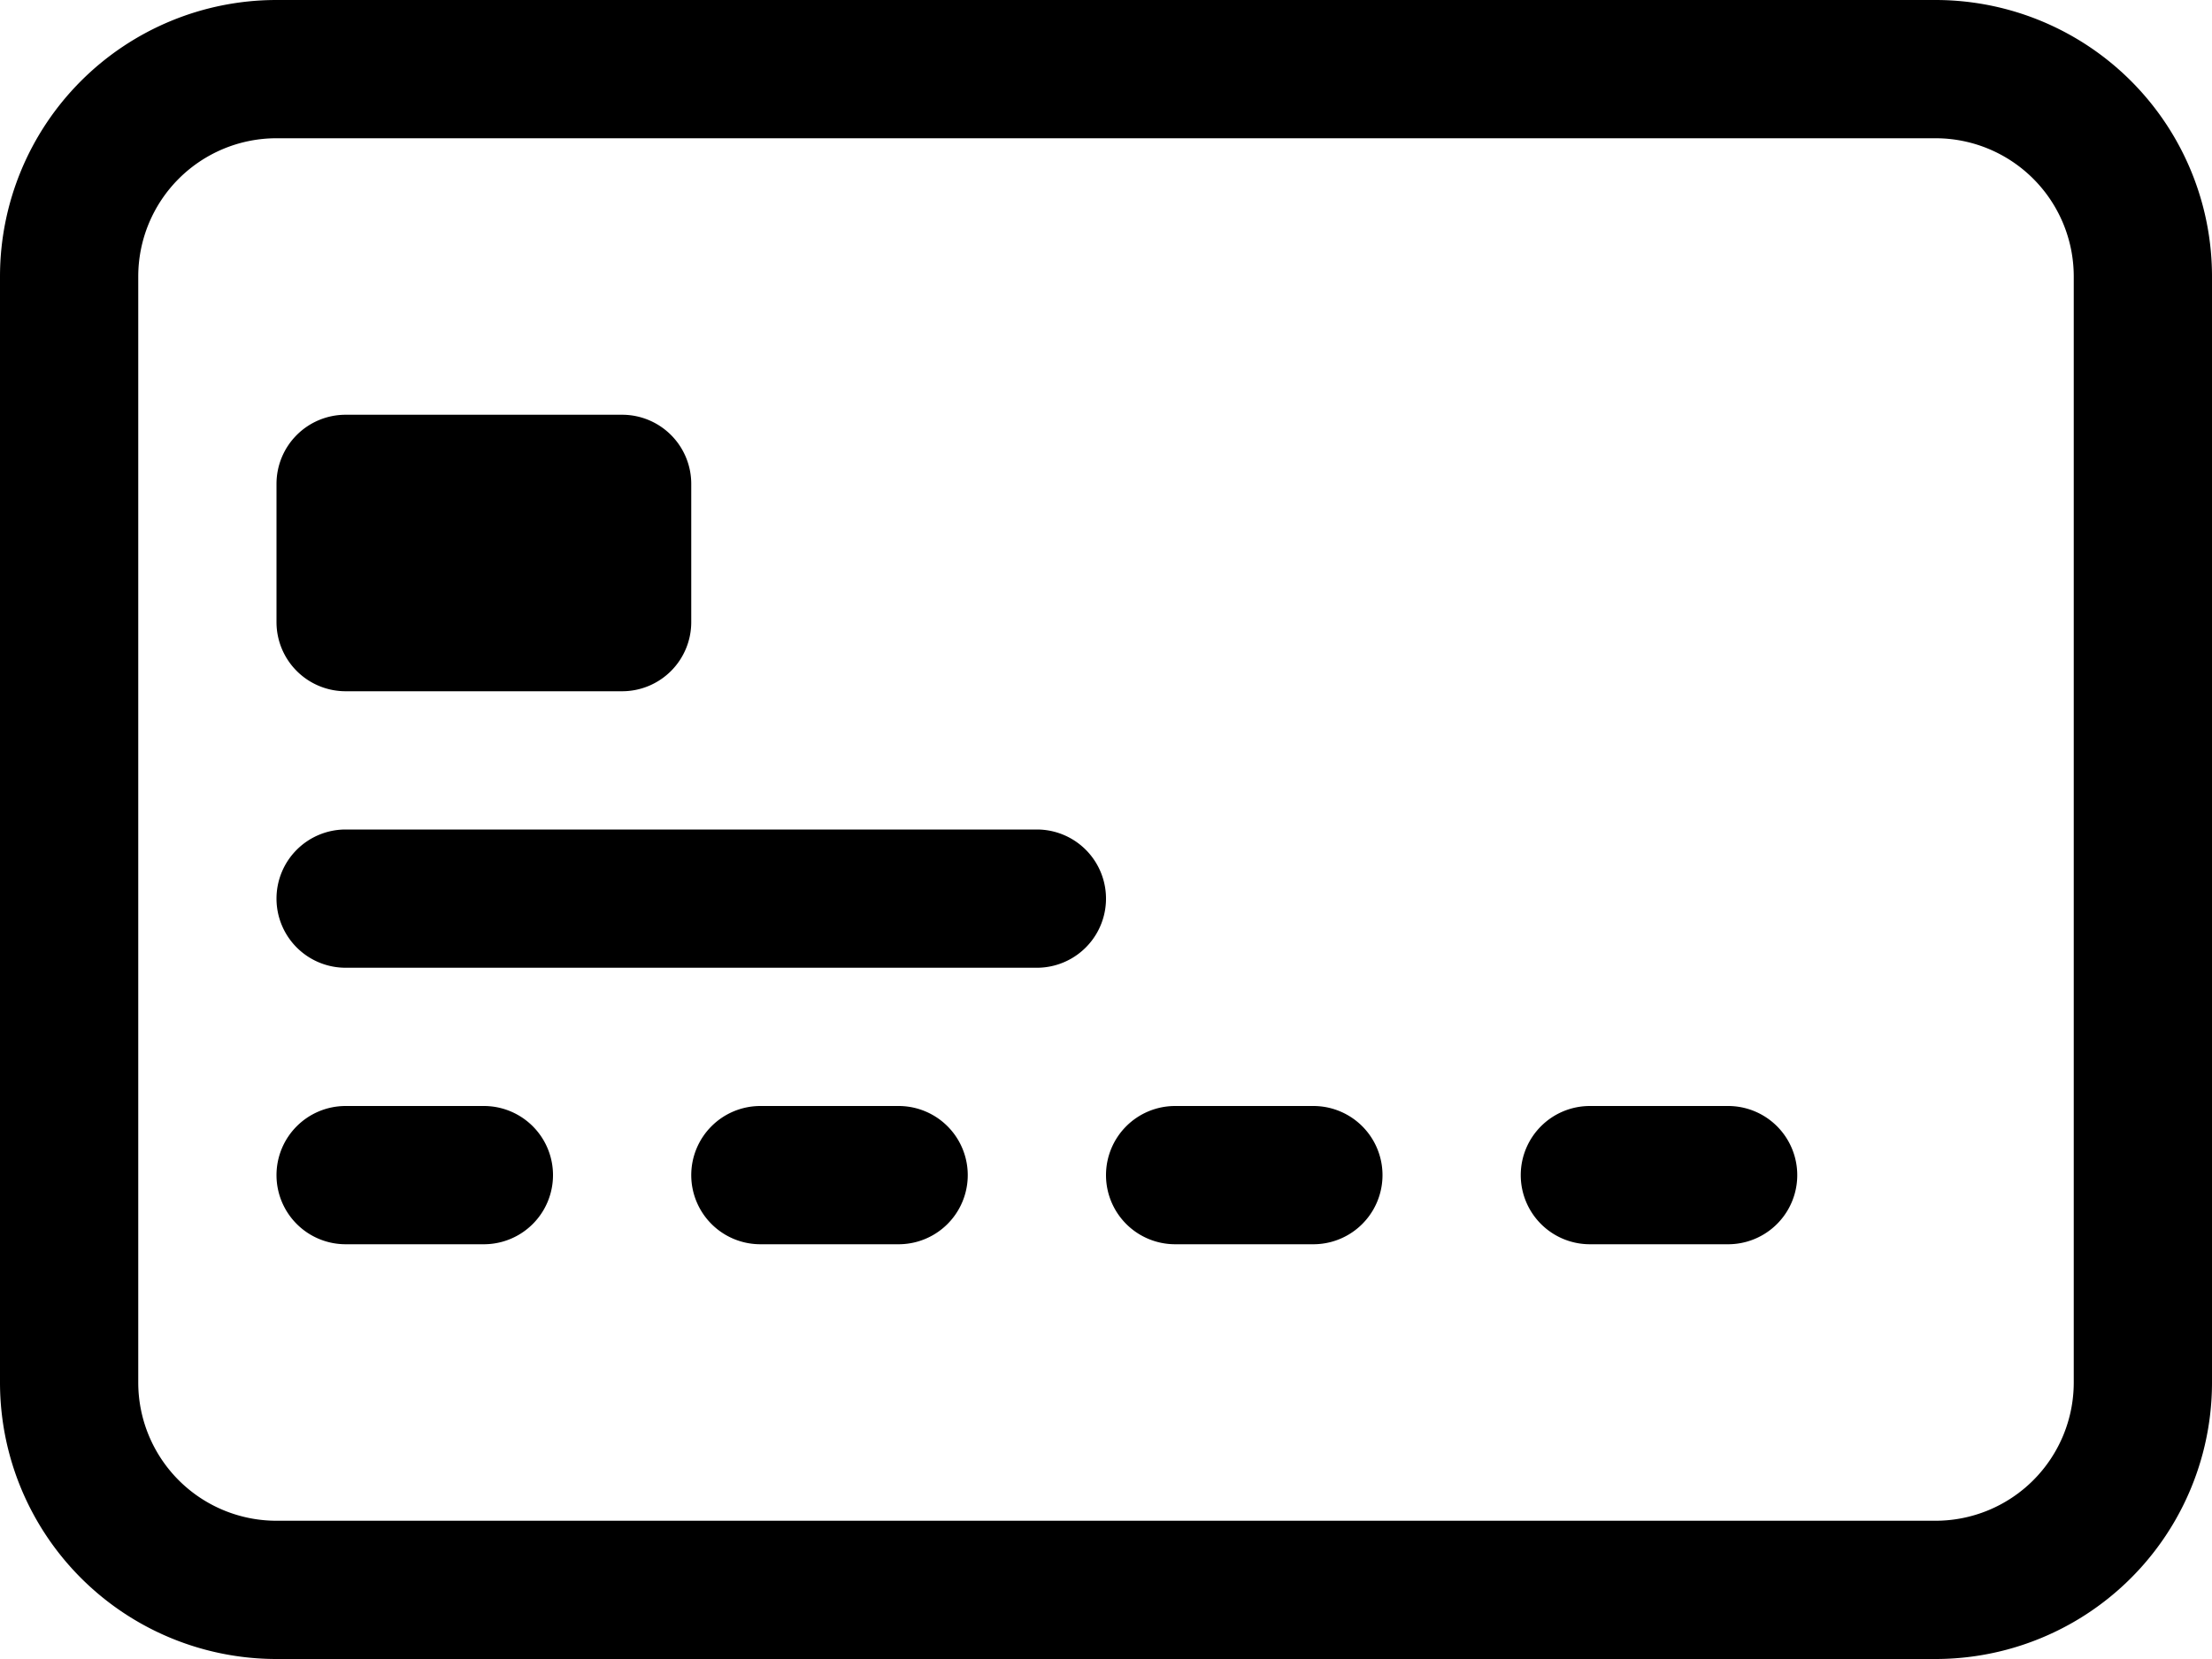 <svg xmlns="http://www.w3.org/2000/svg" width="80" height="60" viewBox="0 0 80 60">
  <g id="Raggruppa_4" data-name="Raggruppa 4" transform="translate(0 -2)">
    <path id="Tracciato_12" data-name="Tracciato 12" d="M70,7a5,5,0,0,1,5,5V52a5,5,0,0,1-5,5H10a5,5,0,0,1-5-5V12a5,5,0,0,1,5-5ZM10,2A10,10,0,0,0,0,12V52A10,10,0,0,0,10,62H70A10,10,0,0,0,80,52V12A10,10,0,0,0,70,2Z"/>
    <path id="Tracciato_13" data-name="Tracciato 13" d="M2,7.5A2.5,2.5,0,0,1,4.5,5h10A2.5,2.5,0,0,1,17,7.5v5A2.5,2.5,0,0,1,14.5,15H4.5A2.5,2.5,0,0,1,2,12.5Zm0,15A2.5,2.5,0,0,1,4.5,20h25a2.5,2.5,0,0,1,0,5H4.5A2.5,2.5,0,0,1,2,22.5Zm0,10A2.5,2.5,0,0,1,4.5,30h5a2.5,2.5,0,0,1,0,5h-5A2.5,2.5,0,0,1,2,32.5Zm15,0A2.5,2.5,0,0,1,19.5,30h5a2.5,2.5,0,0,1,0,5h-5A2.5,2.5,0,0,1,17,32.5Zm15,0A2.5,2.5,0,0,1,34.5,30h5a2.5,2.5,0,0,1,0,5h-5A2.5,2.5,0,0,1,32,32.5Zm15,0A2.5,2.5,0,0,1,49.5,30h5a2.5,2.5,0,0,1,0,5h-5A2.5,2.5,0,0,1,47,32.5Z" transform="translate(8 12)"/>
  </g>
</svg>
